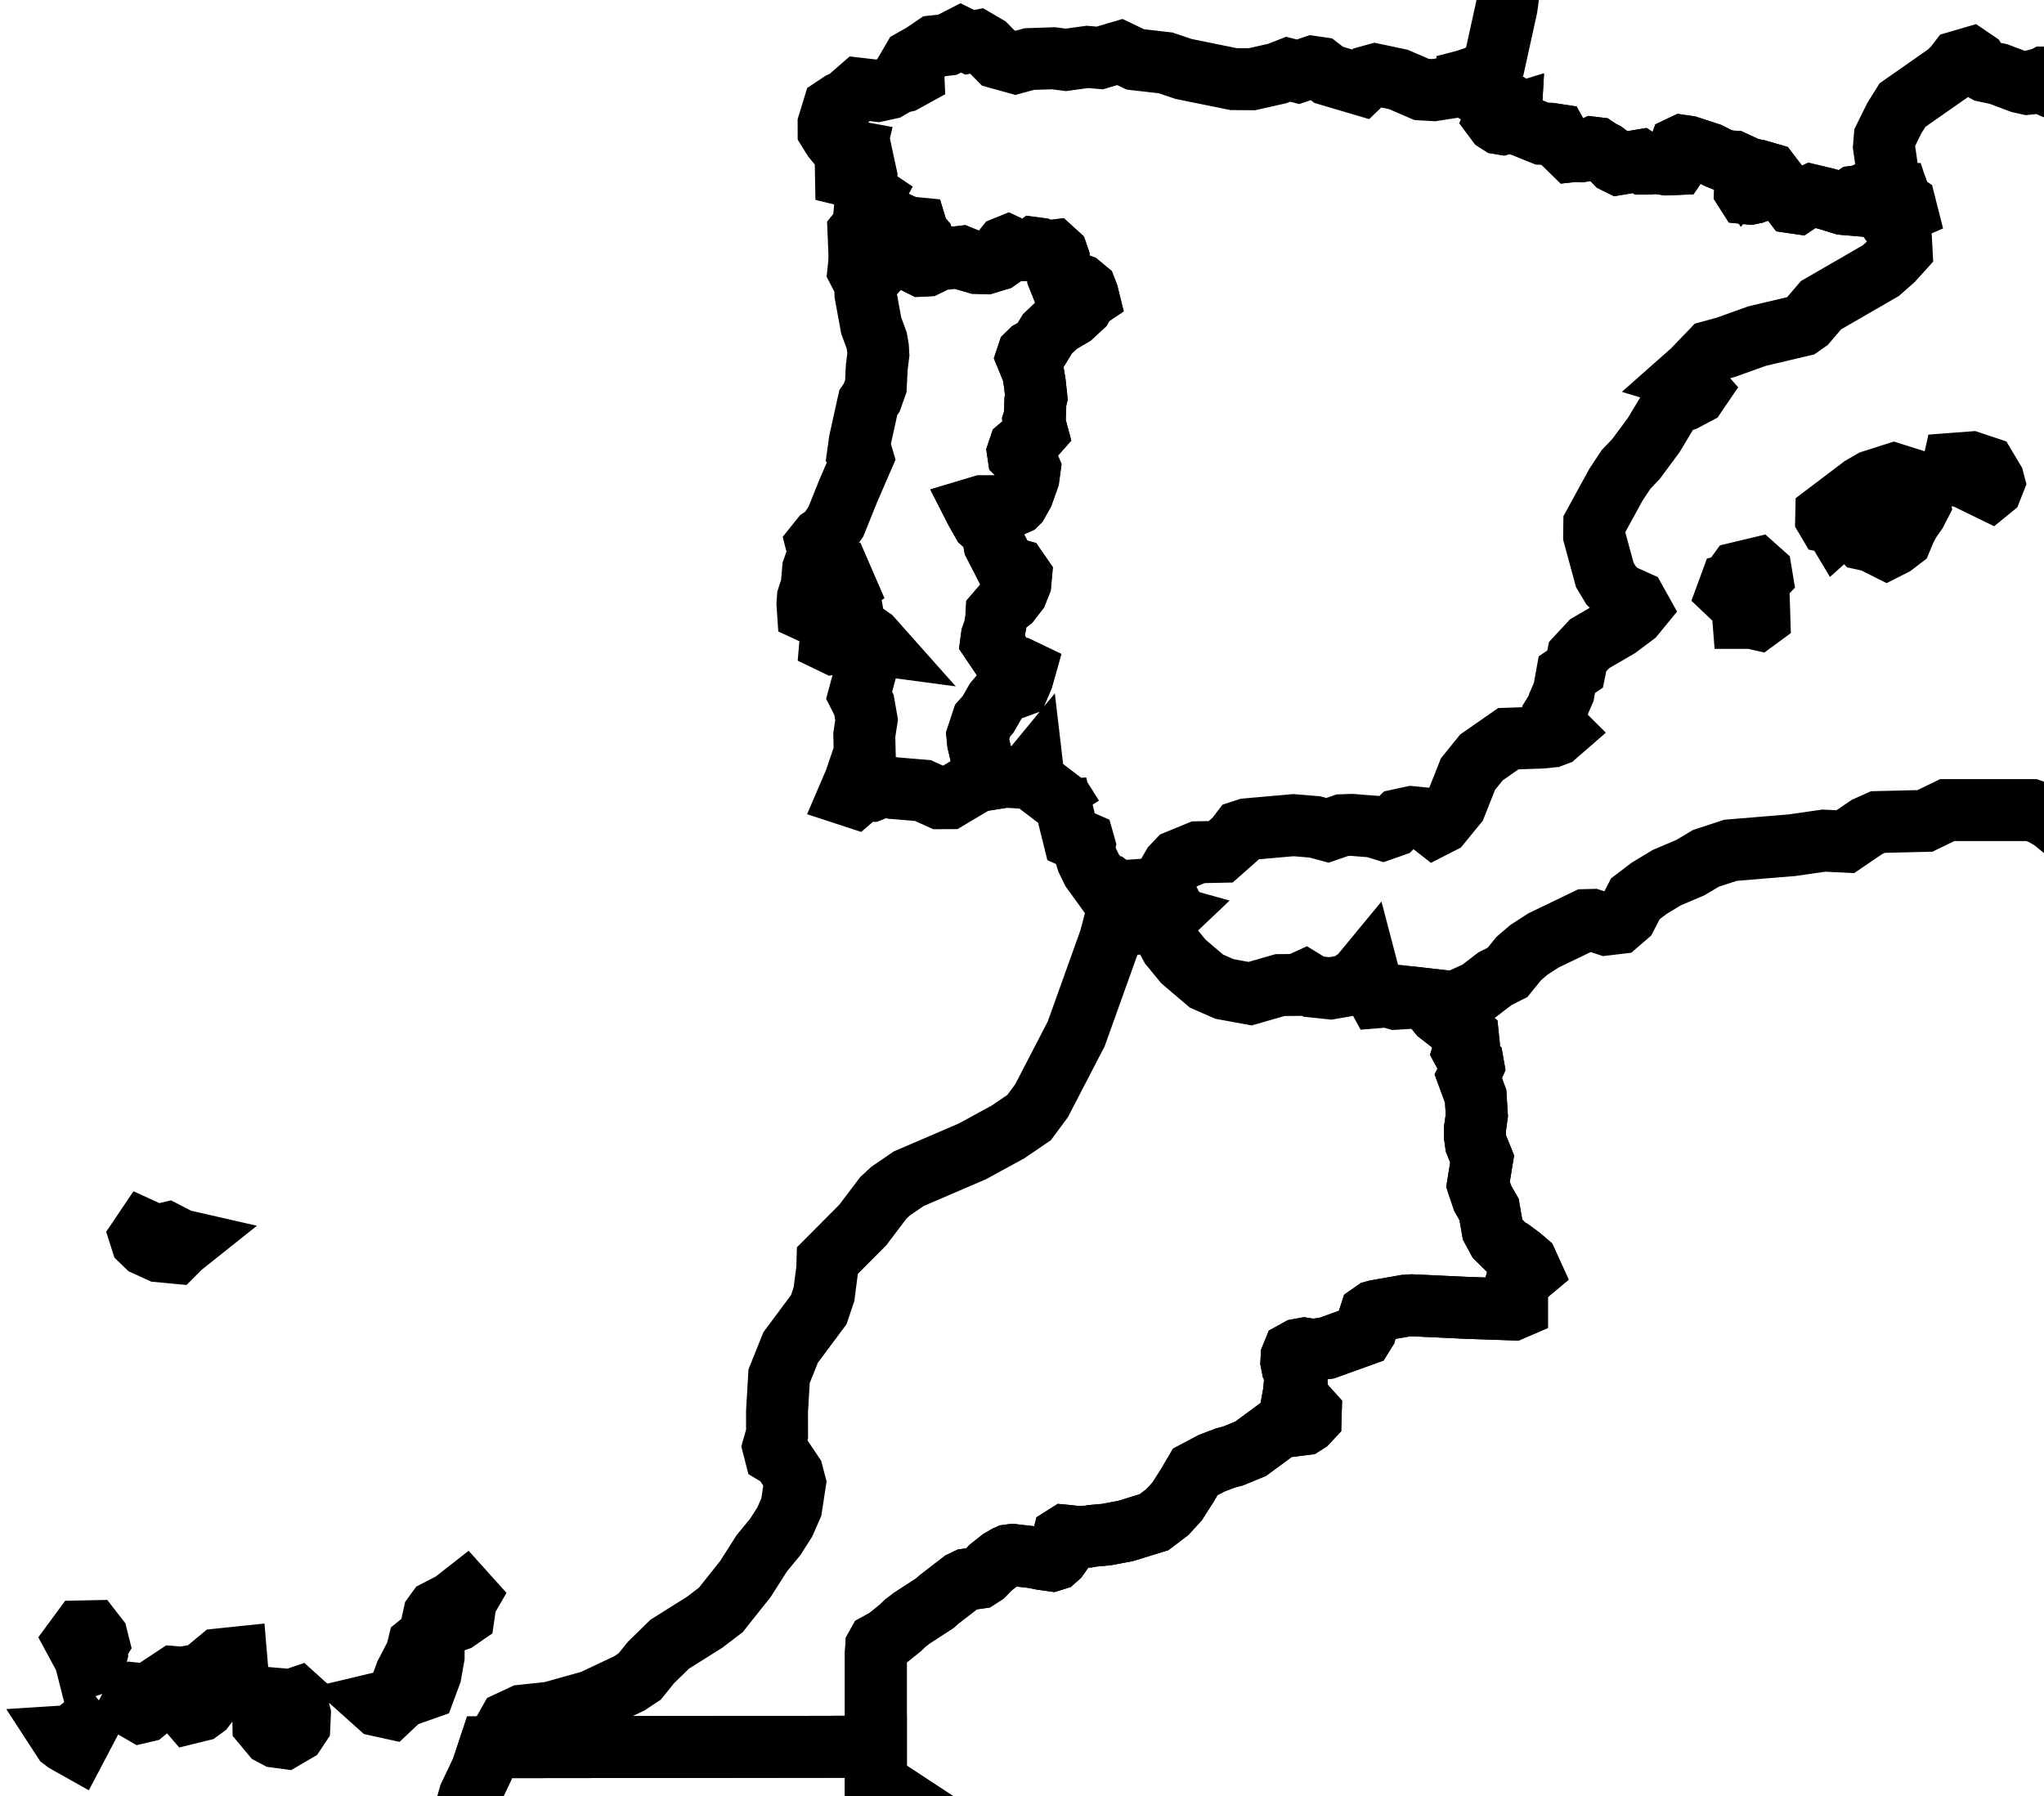 <svg width="99" height="87" viewBox="0 0 99 87" fill="none" xmlns="http://www.w3.org/2000/svg">
<path d="M85.681 8.991L85.567 9.028L85.184 9.258L84.966 9.338L84.767 9.378L84.611 9.362L84.525 9.227L84.534 9.021L84.498 8.837L84.469 8.737L84.525 8.469L84.653 8.325L84.829 8.206L85.108 8.249L85.699 8.421L85.822 8.583L85.823 8.69L85.715 8.866L85.681 8.991Z" stroke="black" stroke-width="3"/>
<path d="M114.29 39.03L114.378 39.306L114.392 39.564L113.998 39.805L113.738 39.944L113.427 40.607L112.849 41.057L112.753 41.193L112.757 41.316L113.149 41.52L113.28 41.713L113.341 41.971L113.165 42.894L113.056 43.6L112.912 44.524L112.918 44.876L113.066 45.297L113.213 45.625L113.259 45.996L113.207 46.908L113.387 47.435L113.53 47.92L113.188 48.524L113.041 49.056L112.949 49.817L112.912 50.297L112.691 50.739L112.403 51.153L112.078 51.411L111.677 51.633L111.216 51.925L110.842 52.707L110.033 53.357L109.864 53.58L109.789 54.099L109.808 54.818L109.95 55.39L110.338 56.232L110.677 57.158L110.769 57.622L110.9 57.799L111.378 58.102L112.204 58.511L112.357 58.679L112.766 59.314L113.155 60.45L113.277 61.201L114.033 61.797L114.732 62.346L115.403 62.828L116.131 63.35L116.237 63.511L116.478 64.616L116.72 65.711L116.984 66.914L117.251 68.119L117.566 69.532L117.744 70.332L117.959 71.301L118.213 72.434L117.805 72.675L117.345 72.982L117.68 73.563L118.327 74.508L118.717 75.269L118.854 75.6L119.158 76.542L119.406 77.453L119.469 77.748L119.56 78.449L119.449 80.371L119.627 82.803L119.867 84.01L119.489 85.098L119.165 86.135L119.186 86.656L119.364 87.467L119.539 88.067L119.777 88.381L119.731 89.388L119.631 89.753L118.904 90.28L118.099 90.762L117.876 91.17L117.812 91.624L117.919 91.994L118.472 92.81L119.305 94.031L120.22 95.372L120.296 95.709L120.333 96.658L120.714 97.849L121.127 98.368L121.281 98.756L121.573 99.033L121.864 99.236L122.045 99.26L123.073 98.937L124.831 99.471L126.495 100.014L126.616 100.121L126.98 100.807L127.575 101.928L128.015 102.822L128.41 103.622L126.254 104.999L124.097 106.372L121.941 107.743L119.785 109.11L117.63 110.474L115.473 111.836L113.317 113.195L111.161 114.55L109.731 115.447L108.821 116.24L107.68 117.229L106.603 118.211L105.756 118.984L104.658 119.981L104.105 120.484L102.881 121.595L102.513 121.793L100.891 122.12L99.403 122.42L98.029 122.697L97.09 122.887L96.181 123.07L94.859 123.328L93.915 123.513L92.897 123.712L92.739 123.746L92.555 123.754L92.417 123.746L92.135 123.637L91.795 123.377L91.568 123.243L91.512 123.039L91.644 122.766L91.808 122.521L91.871 122.328L91.983 122.181L92.129 122.063L92.135 121.895L92.015 121.619L91.909 121.238L91.914 120.545L91.917 120.313V120.23L91.612 119.965L91.038 119.671L90.51 119.499L90.27 119.44L89.687 119.336L88.881 119.15L88.598 119.023L88.076 118.377L87.819 118.213L86.61 118.103L86.208 117.996L85.878 117.843L85.596 117.636L85.438 117.281L85.39 116.992L85.285 116.854L83.951 116.154L83.611 115.916L83.432 115.695L83.426 115.367L83.461 114.965L83.405 114.608L83.349 114.433L82.739 114.008L81.375 113.056L80.012 112.103L78.648 111.149L77.285 110.194L75.921 109.237L74.558 108.279L73.195 107.319L71.831 106.357L70.468 105.393L69.103 104.43L67.741 103.463L66.377 102.496L65.014 101.527L63.649 100.555L62.285 99.582L60.922 98.607L59.769 97.784L58.497 96.912L57.552 96.272L56.615 95.634L55.606 94.95L54.95 94.526L54.168 94.019L53.385 93.51L52.601 93.001L51.818 92.492L51.035 91.983L50.251 91.473L49.469 90.963L48.686 90.451L47.903 89.939L47.121 89.427L46.337 88.915L45.554 88.402L44.771 87.889L43.987 87.374L43.204 86.859L42.422 86.344V85.392V84.616V83.474V82.48V81.486V80.8V80.085L42.443 79.762L42.52 79.624L42.943 79.391L43.605 78.86L43.849 78.624L44.162 78.385L45.271 77.665L45.501 77.464L46.578 76.634L46.83 76.513L47.409 76.431L47.651 76.275L47.975 75.943L48.453 75.563L48.763 75.382L48.837 75.35L49.036 75.323L50.032 75.436L50.45 75.52L50.95 75.591L51.106 75.542L51.239 75.424L51.428 75.158L51.468 74.842L51.48 74.566L51.51 74.446L51.597 74.391L51.815 74.412L52.106 74.449L52.701 74.437L52.903 74.398L53.578 74.339L54.532 74.16L55.288 73.925L55.891 73.74L56.536 73.252L57.009 72.737L57.5 71.968L57.891 71.301L58.681 70.884L59.342 70.63L59.72 70.531L60.578 70.178L61.303 69.644L61.984 69.142L62.505 69.076L63.163 68.992L63.31 68.899L63.477 68.721L63.486 68.406L63.287 68.185L63.046 68.07L62.876 67.942L62.707 67.918L62.616 67.767L62.666 67.488L62.692 67.23L62.8 66.972L62.77 66.607L62.601 66.242L62.549 65.979L62.561 65.718L62.644 65.515L62.888 65.38L63.171 65.328L63.569 65.393L64.255 65.306L66.014 64.674L66.135 64.479L66.248 64.042L66.374 63.657L66.557 63.528L66.656 63.5L67.242 63.396L68.071 63.251L68.383 63.23L69.288 63.272L69.947 63.303L71.012 63.353L71.769 63.379L72.427 63.401L73.267 63.431L73.473 63.342V63.061L73.322 62.539L73.414 62.212L73.737 61.91L74.141 61.572L73.953 61.159L73.631 60.883L73.181 60.551L72.948 60.416L72.54 60.014L72.291 59.555L72.122 58.588L71.812 58.045L71.586 57.375L71.787 56.142L71.487 55.395L71.441 55.072L71.438 54.691L71.53 54.031L71.471 53.1L71.117 52.139L71.284 51.811L71.361 51.641L71.335 51.494L71.013 51.188L70.877 50.934L70.948 50.697L71.116 50.351L71.101 50.206L70.58 49.785L69.702 49.101L69.456 48.801L69.335 48.426L70.177 48.522L70.612 48.476L71.609 48.025L72.401 47.415L73.016 47.105L73.558 46.436L74.049 46.014L74.758 45.556L76.804 44.57L77.117 44.562L77.791 44.786L78.377 44.717L78.778 44.371L79.209 43.537L79.878 43.029L80.722 42.518L81.871 42.03L82.623 41.581L83.813 41.19L86.799 40.943L88.334 40.722L89.377 40.772L90.43 40.057L90.957 39.821L93.237 39.766L94.313 39.242H98.39L98.888 39.417L99.378 39.699L100.212 40.377L100.627 40.526L101.166 40.385L102.418 39.742L103.83 39.407L104.599 39.024L104.925 38.465L105.587 38.259L105.959 38.689L107.424 39.122L108.323 38.998L108.717 38.867L108.575 38.225L109.526 38.395L110.256 38.705L111.02 39.325L111.516 39.449L112.418 39.17L114.29 39.03Z" stroke="black" stroke-width="3"/>
<path d="M42.422 86.344L42.424 87.12V88.041L42.425 88.96L42.427 90.004V91.043V91.798V92.323H41.579H40.803H40.028H39.253H38.477H37.701H36.925H36.149H35.373H34.597H33.821H33.045H32.27H31.494H30.718H29.943H29.167H28.544V92.873V93.498V94.124V94.749V95.373V95.996V96.619V97.241V97.863V98.483V99.103V99.723V100.34V100.959V101.576V102.193V102.809V103.358L28.514 103.849L28.265 103.994L27.67 104.255L27.059 104.524L26.283 104.647L26.028 104.734L25.532 105.088L24.881 105.552L24.317 105.954L23.945 106.476L23.81 106.763L23.755 107.064L23.798 107.352L24.001 107.927L24.056 108.218L24.087 108.724L24.121 109.273L24.158 109.865L24.195 110.457L24.234 111.084L24.274 111.713L24.314 112.344L24.344 112.813L24.381 113.403L23.75 113.404H22.796L21.841 113.406L20.885 113.407L19.931 113.409L18.977 113.41L18.022 113.412H17.067L16.113 113.413L15.157 113.415L14.203 113.416L13.249 113.418L12.294 113.419L11.338 113.421H10.384L9.429 113.422L8.475 113.424L7.941 113.425L7.769 114.255L7.616 114.849L7.527 115.335L7.592 115.744L7.381 115.52L7.752 113.212L7.779 113.017L8.082 110.882L8.653 109.722L9.108 109.21L9.814 108.945L10.463 107.776L10.69 106.697L11.116 106.2L11.249 105.812L11.082 105.515L11.484 104.932L11.97 104.039L12.196 103.465L12.764 102.576L12.834 102.379L12.783 102.156L12.559 102.344L12.32 102.674L12.037 102.933L12.153 102.614L12.375 102.146L12.881 101.653L13.679 101.112L15.335 99.268L15.958 98.949L16.519 98.17L16.719 97.477L16.774 95.883L16.975 95.041L17.34 94.384L17.776 93.183L18.108 92.648L18.325 91.55L18.561 91.133L18.983 90.933L19.583 90.385L20.483 90.046L21.55 89.332L22.05 88.905L22.384 88.267L22.741 86.994L23.381 85.651L23.709 84.637L41.86 84.616L41.863 84.617V84.616H42.422V85.392V86.344Z" stroke="black" stroke-width="3"/>
<path d="M71.109 3.867L71.114 4.066L71.278 4.339L71.447 4.439L71.803 4.579L72.077 4.598L72.451 4.664L72.705 4.821L72.72 5.066L72.656 5.339L72.502 5.589L72.414 5.781L72.496 5.89L72.629 5.976L72.773 6L72.871 5.972L72.945 5.821L73.086 5.635L73.165 5.612L73.159 5.717L73.226 5.847L73.684 6.066L74.69 6.472L75.085 6.479L75.404 6.527L75.497 6.697L76.138 7.324L76.291 7.307L76.576 7.322L76.92 7.272L77.169 7.154L77.332 7.174L77.513 7.295L77.724 7.401L77.997 7.607L78.24 7.861L78.408 7.944L79.418 7.773L79.644 7.923L79.883 7.921L80.151 7.883L80.736 7.962L81.211 7.942L81.254 7.88L81.294 7.316L81.369 7.116L81.482 7.062L81.763 7.103L82.785 7.436L83.206 7.646L83.611 7.809L83.964 7.827L84.199 7.936L84.527 8.47L84.47 8.739L84.5 8.838L84.534 9.024L84.525 9.23L84.611 9.365L84.767 9.381L84.966 9.341L85.184 9.261L85.567 9.033L85.681 8.996L86.322 9.255L86.605 9.429L86.703 9.617L86.85 9.81L87.041 9.838L87.314 9.656L87.74 9.46L88.464 9.632L89.27 9.881L89.618 9.911L89.63 9.789L89.694 9.616L89.826 9.528L90.025 9.503L90.301 9.411L90.615 9.26L90.943 9.197L91.286 9.31L91.7 9.402L91.948 9.401L92.067 9.757L92.267 9.892L92.345 10.2L91.978 10.36L91.761 10.383L91.694 10.909L91.798 11.058L92.004 11.197L92.061 11.359L92.102 12.13L91.681 12.595L91.09 13.115L88.2 14.784L87.512 15.59L87.249 15.775L85.101 16.281L83.599 16.821L82.88 17.017L81.981 17.953L81.555 18.33L81.895 18.434L82.291 18.881L82.157 19.078L81.58 19.384L81.328 19.477L81.191 19.428L81.062 19.47L80.095 21.079L79.24 22.233L78.76 22.735L78.267 23.481L77.218 25.399L77.211 25.951L77.727 27.849L78.024 28.346L78.439 28.763L79.225 29.117L79.42 29.466L79.148 29.798L78.362 30.387L76.994 31.182L76.412 31.808L76.289 32.411L75.889 32.682L75.737 33.523L75.494 34.08L75.448 34.268L75.19 34.689L75.156 34.996L75.579 35.418L75.37 35.6L75.16 35.68L74.678 35.729L73.056 35.783L71.752 36.692L71.101 37.496L70.511 38.987L69.794 39.864L69.478 40.026L68.987 39.642L68.373 39.582L67.778 39.71L67.466 40.015L66.98 40.186L66.503 40.039L65.474 39.959L65.015 39.974L64.299 40.222L63.684 40.057L62.647 39.972L60.402 40.17L60.119 40.262L59.839 40.63L59.123 41.263L58.036 41.285L57.052 41.689L56.806 41.947L56.394 42.658L56.264 43.175L56.178 43.18L56.072 43.052L55.92 43.094L55.842 43.489L55.472 43.668L55.164 43.733L54.403 43.414L53.768 42.935L53.435 42.901L52.895 42.153L52.662 41.677L52.498 41.161L52.532 40.963L52.486 40.799L52.007 40.59L51.889 40.115L52.239 39.496L52.526 39.234L52.704 39.158L52.271 39.185L51.958 39.582L51.557 38.944L49.923 37.7L50.029 37.413L50.011 37.259L49.736 37.593L49.55 37.679L48.714 37.625L47.753 37.778L47.499 36.482L47.379 35.983L47.348 35.66L47.596 34.912L47.867 34.606L48.228 33.976L48.673 33.451L49.143 33.326L49.351 33.249L49.524 32.842L49.622 32.495L49.551 32.461L49.002 32.532L48.017 31.071L48.048 30.838L48.171 30.492L48.253 30.055L48.274 29.709L48.53 29.411L48.923 29.111L49.254 28.684L49.42 28.267L49.455 27.887L49.268 27.616L48.729 27.466L48.173 26.38L48.05 25.699L47.935 25.628L47.593 25.318L47.263 24.733L47.216 24.641L47.556 24.539L48.956 24.534L49.248 24.405L49.293 24.361L49.548 23.905L49.815 23.156L49.877 22.698L49.793 22.508L49.328 22.044L49.308 21.907L49.382 21.687L49.658 21.453L50.03 21.186L50.233 20.956L50.185 20.775L50.076 20.587L50.059 20.41L50.127 20.194L50.152 19.452L50.199 19.262L50.127 18.585L50.036 18.032L49.741 17.314L49.794 17.155L49.931 17.022L50.377 16.772L50.733 16.185L51.251 15.692L51.929 15.296L52.404 14.856L52.591 14.517L52.723 14.428L52.684 14.271L52.596 14.043L52.325 13.819L51.977 13.691L51.59 13.697L51.349 13.651L51.279 13.476L51.306 13.001L51.285 12.531L51.211 12.314L51.032 12.151L50.677 12.194L50.37 12.061L50.137 12.03L50.002 12.135L49.315 12.104L49.029 12.028L48.828 11.934L48.701 11.986L48.628 12.078L48.616 12.222L48.569 12.412L48.323 12.584L47.76 12.755L47.306 12.742L46.889 12.62L46.756 12.529L46.556 12.449L45.708 12.549L45.606 12.476L45.314 12.652L44.883 12.863L44.642 12.875L44.554 12.831L44.523 12.737L44.342 12.409L44.389 12.236L44.737 11.727L44.698 11.605L44.556 11.441L44.428 11.203L44.391 11.08L44.17 11.059L43.934 11.184L43.036 11.441L42.821 11.534L42.432 11.78L42.039 12.157L41.726 12.236L41.618 12.124L41.581 11.24L42.059 10.651L42.398 10.295L42.24 10.223L41.879 10.233L41.904 9.957L42.073 9.823L42.237 9.522L42.045 9.393L41.895 9.194L41.904 8.675L41.946 8.464L41.897 8.236L41.163 8.545L40.974 8.499L40.967 8.113L41.373 7.524L41.415 7.343L40.938 7.255L40.582 6.966L40.366 6.706L40.134 6.334L40.133 5.999L40.373 5.214L40.716 4.985L41.013 4.845L41.64 4.3L42.505 4.401L43.041 4.284L43.522 4.005L43.797 3.943L44.241 3.699L44.226 3.37L44.073 3.125L44.207 2.895L44.704 2.613L45.256 2.239L45.889 2.167L46.533 1.836L46.965 2.049L47.343 1.977L47.778 2.23L48.349 2.811L49.186 3.043L49.854 2.861L51.033 2.822L51.622 2.9L52.67 2.756L53.269 2.808L54.241 2.52L54.993 2.879L56.452 3.046L57.327 3.34L59.751 3.833L60.627 3.839L61.865 3.561L62.391 3.354L62.871 3.477L63.576 3.238L63.914 3.287L64.355 3.627L65.905 4.085L66.312 3.696L66.615 3.612L67.73 3.849L68.855 4.333L69.439 4.367L70.294 4.235L70.972 3.917L71.109 3.867ZM96.457 23.661L96.381 23.723L95.1 23.098L94.682 23.029L94.58 22.934L94.592 22.609L94.624 22.465L95.482 22.4L96.175 22.631L96.547 23.254L96.575 23.361L96.457 23.661ZM91.675 23.939L92.074 24.119L92.495 23.957L92.719 24.008L92.94 24.095L92.994 24.436L92.798 24.816L92.523 25.202L92.292 25.625L92.09 26.11L91.715 26.396L91.375 26.568L90.657 26.208L90.239 26.117L90.114 25.982L90.015 25.445L89.826 25.275L89.549 25.199L89.305 25.337L88.988 25.62L88.819 25.337L88.55 25.284L88.449 25.113L88.454 24.893L90.176 23.589L90.675 23.3L91.733 22.963L91.894 23.014L91.756 23.213L91.767 23.303L91.899 23.399L91.868 23.554L91.734 23.687L91.675 23.939ZM84.595 28.613L84.444 28.941L83.81 28.825L83.671 28.693L83.807 28.322L83.99 28.277L84.001 28.013L84.193 27.748L85.092 27.533L85.295 27.714L85.338 27.973L84.801 28.54L84.595 28.613ZM85.215 29.926L85.121 29.995L84.846 29.932H84.432L84.415 29.716L84.479 29.567L84.559 29.414L84.811 29.713L85.21 29.77L85.215 29.926ZM21.467 78.713L21.184 79.024L20.868 78.912L21.019 78.229L21.166 78.026L21.741 77.728L22.221 77.608L22.362 77.29L22.519 77.167L22.688 77.355L22.561 77.575L22.46 78.26L22.141 78.48L21.467 78.713ZM4.319 80.687L4.215 80.723L4.12 80.351L3.626 79.437L3.926 79.029L4.472 79.018L4.693 79.303L4.767 79.597L4.663 79.766L4.694 80.109L4.637 80.33L4.319 80.687ZM19.464 82.211L18.899 82.744L18.334 82.62L18.237 82.533L18.804 82.398L19.319 81.993L19.65 81.095L20.167 80.101L20.271 79.68L20.476 79.515L20.758 79.501L20.88 79.532L21.004 79.753L21.003 80.253L20.856 81.082L20.584 81.815L19.464 82.211ZM10.564 81.222L10.215 82.296L9.89 82.715L9.697 82.856L9.218 82.974L8.648 82.307L8.352 81.629L8.188 81.411L8.448 81.239L8.826 81.269L9.639 81.125L9.804 81.067L10.63 80.382L11.444 80.297L11.463 80.523L10.564 81.222ZM7.024 82.902L6.853 82.942L6.651 82.825L6.438 82.453L6.582 82.177L6.714 82.051L6.898 82.07L7.251 82.273L7.359 82.484L7.369 82.615L7.024 82.902ZM14.452 82.313L14.427 82.675L14.525 83.04L14.5 83.594L14.301 83.893L13.791 84.192L13.389 84.138L13.162 84.018L12.758 83.533L12.749 83.031L13.118 82.705L13.277 82.282L14.236 82.362L14.319 82.281L14.39 82.257L14.452 82.313ZM4.095 83.898L3.693 84.662L3.186 84.377L3.062 84.282L2.96 84.125L3.448 84.094L3.942 83.709L4.095 83.898Z" stroke="black" stroke-width="3"/>
<path d="M90.497 -40.766L90.745 -40.839L91.165 -41.1L91.515 -41.183L91.715 -40.983L91.828 -40.869L92.047 -40.418L92.109 -39.949L92.207 -39.559L92.385 -39.401L93.055 -39.349L93.549 -39.206L93.679 -39.075L93.848 -38.212L93.94 -38.09L94.064 -38.191L94.185 -38.333L94.354 -38.355L94.644 -38.3L95.025 -38.283L95.418 -38.188L95.961 -37.701L95.94 -37.541L95.835 -37.261L95.798 -37.037L95.891 -36.946L96.035 -36.715L96.001 -36.448L95.862 -36.261L95.805 -36.106V-36.007L95.857 -35.924L95.969 -35.851L96.771 -35.753L97.506 -35.851L97.969 -36.124L98.047 -36.412L98.178 -36.735L98.454 -37.008L98.644 -37.1L98.819 -36.989L98.525 -35.848L98.74 -35.557L98.771 -35.124L98.848 -34.744L99.111 -34.752L99.428 -34.682L99.654 -34.543L99.916 -34.317L100.295 -34.109L100.56 -34.037L100.657 -33.865L100.872 -33.664L101.21 -33.246L101.513 -32.967H101.66L101.942 -33.077L102.36 -33.147L102.689 -33.141L102.83 -32.928L103.155 -32.831L103.27 -32.752L103.397 -32.605L103.614 -32.546L103.875 -32.605L104.065 -32.8L104.318 -32.889L104.574 -32.859L104.721 -32.752L104.999 -32.593L105.157 -32.627L105.473 -32.529L105.79 -32.221L105.924 -31.912L105.958 -31.743L106.094 -31.559L106.627 -30.731L106.796 -30.691L106.982 -30.816L107.102 -30.994L107.275 -31.03L107.554 -30.947L107.734 -30.853L107.82 -30.495L107.881 -30.427L108.001 -30.504L108.216 -30.521L108.56 -30.433L109.032 -30.534L109.41 -30.684L109.603 -30.678L109.915 -30.261L110.271 -30.105L111.054 -29.979L111.895 -29.783L112.226 -29.625L112.452 -29.546L112.476 -28.996L112.407 -28.913L111.569 -27.812L111.216 -27.419L111.036 -26.859L110.913 -26.002L110.666 -25.19L110.295 -24.422L110.16 -23.846L110.261 -23.463L110.197 -22.863L109.97 -22.045L109.931 -21.429L110.082 -21.014L110.292 -20.929L109.789 -20.651L109.674 -20.406L109.477 -20.084L109.157 -19.949L108.835 -19.904L108.574 -19.946L108.425 -20.075L108.433 -20.195L108.295 -20.297L107.952 -20.294L107.597 -20.073L107.314 -19.712L107.402 -19.51L107.663 -19.456L107.731 -19.376V-19.272L107.639 -19.148L107.529 -18.934L106.982 -18.299L106.43 -17.66L106.341 -17.467L106.166 -17.332L105.464 -16.991L105.391 -16.854L105.351 -16.286L105.272 -15.82L104.752 -15.382L104.234 -14.948L104.105 -14.682L104.011 -14.375L103.85 -14.028L103.817 -13.844L104.08 -13.546L104.048 -13.3L103.965 -12.949L103.718 -12.702L103.442 -12.561L103.448 -12.181L103.594 -12.127L103.927 -12.156L104.397 -12.432L104.704 -12.788L104.523 -13.124L104.501 -13.19L104.545 -13.27L104.909 -13.638L105.354 -13.859L105.976 -13.9L106.725 -13.77L106.799 -13.715L106.764 -13.489L106.833 -13.157L106.968 -12.924L106.783 -12.264L106.924 -12.058L107.142 -11.81L107.305 -11.585L107.539 -11.378L107.749 -11.03L107.82 -10.832L107.485 -10.491L106.918 -10.171L106.854 -9.964L106.861 -9.732L106.925 -9.548L107.238 -9.312L107.575 -8.779L107.789 -8.304L108.256 -7.85L108.37 -7.715L108.341 -7.603L108.218 -7.41L108.057 -6.766L107.866 -6.665L107.652 -6.623L107.074 -6.153L106.815 -6.211L106.449 -6.205L106.18 -6.051L106.21 -5.759L106.446 -5.491L106.584 -5.201L106.64 -4.898L106.902 -4.674L107.269 -4.54L107.48 -4.532L107.617 -4.451L107.7 -4.348L107.858 -3.701L107.764 -3.539L107.565 -3.471L107.446 -3.205L107.21 -2.815L107.077 -2.502L107.225 -2.226L107.287 -2.021L107.209 -1.811L107.314 -1.484L107.593 -1.161L108.351 -0.707L109.056 -0.338L109.274 -0.277L110.226 -0.514L110.384 -0.493L110.499 -0.211L110.55 -0.022L110.443 0.263L110.18 0.665L109.901 0.978L109.732 1.244L109.768 1.486L109.778 1.806L109.551 1.901L109.544 1.839L109.45 1.784L109.37 1.815L109.308 1.885L109.299 2.008L108.815 2.213L108.482 2.425L107.163 3.689L106.545 4.058L106.424 4.281L106.298 4.696L105.936 5.052L105.618 5.221L104.833 5.395L104.044 5.772L103.688 5.609L102.768 5.626L102.194 5.172L101.09 4.885L100.731 4.221L100.228 4.178L99.899 4.199L99.701 4.098L99.651 3.871L99.647 3.653L99.298 3.754H99.031L98.872 3.842L98.747 3.943L98.599 3.879L98.513 3.901L98.52 4.029L98.2 4.061L97.851 3.983L96.939 3.64L96.799 3.586L96.166 3.454L95.911 3.316L95.703 2.977L95.546 2.87L95.452 2.806L94.862 2.978L94.657 3.245L94.338 3.558L92.148 5.089L91.748 5.729L91.285 6.668L91.249 7.106L91.448 8.5L91.893 9.23L91.949 9.399L91.701 9.401L91.288 9.309L90.945 9.196L90.617 9.258L90.302 9.409L90.026 9.501L89.828 9.527L89.696 9.614L89.632 9.788L89.62 9.909L89.271 9.88L88.466 9.631L87.742 9.458L87.316 9.654L87.043 9.837L86.852 9.809L86.705 9.616L86.607 9.427L86.323 9.254L85.682 8.994L85.715 8.869L85.825 8.694L85.822 8.586L85.699 8.426L85.108 8.254L84.829 8.211L84.653 8.329L84.525 8.475L84.197 7.941L83.963 7.831L83.61 7.813L83.205 7.65L82.783 7.441L81.761 7.107L81.481 7.067L81.368 7.12L81.292 7.321L81.252 7.884L81.209 7.947L80.734 7.966L80.15 7.887L79.881 7.926L79.642 7.927L79.417 7.778L78.407 7.948L78.239 7.865L77.996 7.611L77.723 7.405L77.512 7.3L77.331 7.178L77.168 7.159L76.918 7.276L76.574 7.327L76.289 7.312L76.137 7.328L75.496 6.702L75.402 6.531L75.083 6.484L74.689 6.476L73.683 6.07L73.224 5.852L73.157 5.721L73.163 5.616L73.085 5.64L72.944 5.825L72.87 5.976L72.772 6.005L72.628 5.981L72.494 5.895L72.413 5.785L72.5 5.594L72.654 5.343L72.718 5.07L72.703 4.825L72.45 4.668L72.076 4.603L71.801 4.583L71.445 4.444L71.276 4.343L71.113 4.07L71.107 3.871L71.785 3.696L72.395 2.977L72.973 0.354L73.392 -2.775L73.702 -3.369L74.094 -3.532L73.778 -3.965L73.58 -3.745L73.497 -3.512L73.393 -3.395L73.626 -6.296L73.792 -7.364L74.076 -8.485L74.656 -8.04L75.137 -7.588L75.384 -7.196L75.699 -5.896L75.938 -5.624L76.294 -5.351L76.153 -5.649L75.908 -5.877L75.525 -7.611L75.285 -8.106L74.911 -8.521L73.706 -9.398L73.598 -9.568L73.539 -9.904L73.938 -9.889L74.282 -9.726L74.242 -9.912L74.14 -10.108L73.979 -10.822L73.846 -12.494L73.864 -12.78L73.804 -13.133L73.418 -13.212L73.11 -13.225L72.778 -13.365L71.137 -14.356L70.576 -15.382L70.002 -16.142L69.864 -16.474L69.873 -16.811L70.171 -17.523L69.908 -17.974L69.651 -18.063L69.429 -18.287L69.631 -18.66L69.798 -18.898L70.135 -18.962L70.576 -18.884L70.994 -18.667L71.322 -18.609L70.353 -19.189L68.781 -18.993L68.441 -19.068L68.156 -19.197L68.043 -19.624L68.267 -19.815L68.469 -20.171L68.241 -20.421L67.944 -20.515L67.478 -20.511L67.043 -20.435L66.933 -20.579L67.199 -20.977L66.974 -21.122L66.672 -21.054L66.236 -20.973L65.819 -21.097L65.425 -21.55L65.163 -21.547L64.984 -21.49L64.718 -21.665L64.438 -21.708L64.238 -21.651L63.972 -21.91L62.334 -22.432L61.628 -22.496L60.98 -22.26L60.622 -22.342L60.359 -22.68L60.14 -23.247L59.095 -23.684L59.302 -23.972L59.788 -24.041L60.348 -24.239L60.549 -24.496L60.112 -24.794L59.788 -24.868L59.655 -24.975L59.518 -25.244L59.711 -25.367L59.848 -25.302L60.242 -25.263L60.916 -25.328L60.665 -25.6L60.404 -25.661L60.284 -25.729L59.735 -25.759L59.486 -25.665L58.925 -25.701L58.803 -25.993L58.744 -26.245L58.917 -26.806L59.707 -27.309L61.674 -27.859L62.52 -27.779L63.106 -27.878L63.809 -28.226L64.119 -28.524L65.119 -28.699L66.069 -28.383L66.944 -27.19L67.362 -26.787L68.388 -27.487L69.914 -27.466L70.229 -27.071L70.356 -27.404L70.637 -27.794L70.861 -27.616L70.975 -27.374L72.586 -27.442L72.84 -27.512L72.407 -27.795L72.054 -28.475L71.979 -30.987L71.533 -31.691L71.021 -32.82L70.785 -33.492L70.763 -33.725L70.841 -34.062L71.471 -34.044L71.957 -33.958L72.884 -34.212L73.329 -34.038L73.303 -33.513L73.439 -32.851L73.594 -32.531L73.829 -32.167L74.576 -32.2L75.381 -31.986L76.401 -31.954L77.889 -31.586L78.522 -31.8L79.136 -32.255L80.306 -32.555L80.399 -32.712L79.725 -32.65L79.108 -32.939L79.025 -33.252L79.097 -33.534L79.347 -34.184L81.136 -35.212L82.418 -35.516L83.757 -36.084L84.43 -36.667L84.875 -37.422L85.019 -37.588L85.205 -37.728L85.032 -37.999L85.148 -40.907L85.273 -41.434L85.534 -41.865L85.932 -42.199L86.534 -42.561L88.755 -43.061L89.084 -43.265L89.13 -42.95L89.292 -42.548L89.403 -42.328L89.31 -42.042L89.383 -41.806L89.684 -41.382L90.059 -40.983L90.394 -40.728L90.497 -40.766ZM73.672 -10.7L73.525 -10.178L73.246 -10.659L72.879 -11.08L72.794 -11.47V-11.574L73.226 -11.289L73.672 -10.7ZM118.053 7.288L117.944 8.117L118.023 8.359L118.174 8.528L118.244 8.714L118.37 10.912L118.346 11.087L117.837 11.967L117.723 12.224L117.698 13.31L117.612 13.601L117.431 13.887L117.109 14.813L116.83 15.228L116.068 14.721L115.618 14.501L115.398 14.265L115.254 14.102L115.348 13.884L115.553 13.657L115.585 13.477L115.103 13.276L114.882 13.141L114.885 12.903L115.051 12.534L114.976 12.228L114.697 12.243L114.48 12.197L114.452 12.038L114.611 11.835L114.815 11.569L114.809 11.276L114.562 11.15L114.338 10.911L114.247 10.586L114.421 10.363L114.703 10.221L114.495 9.887L114.355 9.88L114.244 9.807L114.336 9.653L114.554 9.421L114.858 8.729L115.281 8.401L116.032 8.19L116.235 8.097L116.421 7.852L116.627 7.694L116.878 7.715L117.109 7.809L117.251 7.91L117.358 7.804L117.462 7.5L117.398 7.233L117.431 6.499L117.565 6.082L117.781 6.058L117.98 6.288L117.971 6.491L118.045 6.972L118.053 7.288Z" stroke="black" stroke-width="3"/>
<path d="M56.367 43.027L56.354 43.097L56.361 43.147L56.351 43.287L56.322 43.284L56.275 43.212L56.279 43.116L56.325 43.091L56.294 43.032L56.367 43.027Z" stroke="black" stroke-width="3"/>
<path d="M69.335 48.426L69.456 48.801L69.702 49.101L70.58 49.785L71.101 50.206L71.116 50.351L70.948 50.697L70.877 50.934L71.013 51.188L71.335 51.494L71.361 51.641L71.284 51.811L71.117 52.139L71.471 53.1L71.53 54.031L71.438 54.691L71.441 55.072L71.487 55.395L71.787 56.142L71.586 57.375L71.812 58.045L72.122 58.588L72.291 59.555L72.54 60.014L72.948 60.416L73.181 60.551L73.631 60.883L73.953 61.159L74.141 61.572L73.737 61.91L73.414 62.212L73.322 62.539L73.473 63.061V63.342L73.267 63.431L72.427 63.401L71.769 63.379L71.012 63.353L69.947 63.303L69.288 63.272L68.383 63.23L68.072 63.251L67.242 63.396L66.656 63.5L66.557 63.528L66.374 63.657L66.248 64.042L66.135 64.479L66.014 64.674L64.255 65.306L63.569 65.393L63.171 65.328L62.888 65.38L62.644 65.515L62.561 65.718L62.549 65.979L62.601 66.242L62.77 66.607L62.8 66.972L62.692 67.23L62.666 67.488L62.616 67.767L62.707 67.918L62.876 67.942L63.046 68.07L63.287 68.185L63.486 68.406L63.477 68.721L63.31 68.899L63.163 68.992L62.505 69.076L61.984 69.142L61.303 69.644L60.578 70.178L59.72 70.531L59.342 70.63L58.681 70.884L57.891 71.301L57.501 71.968L57.009 72.737L56.536 73.252L55.891 73.74L55.288 73.925L54.532 74.16L53.578 74.339L52.903 74.398L52.701 74.437L52.106 74.449L51.815 74.412L51.597 74.391L51.51 74.446L51.48 74.566L51.468 74.842L51.428 75.158L51.239 75.424L51.106 75.542L50.95 75.591L50.45 75.52L50.032 75.436L49.036 75.323L48.837 75.35L48.763 75.382L48.453 75.563L47.975 75.943L47.651 76.275L47.409 76.431L46.83 76.513L46.578 76.634L45.501 77.464L45.271 77.665L44.163 78.385L43.849 78.624L43.605 78.86L42.943 79.391L42.52 79.624L42.443 79.762L42.422 80.085V80.8V81.486V82.48V83.474V84.616H41.863V84.617L41.86 84.616L23.709 84.637L23.715 84.619L24.279 84.085L24.66 83.408L25.307 83.107L26.66 82.962L28.67 82.399L30.474 81.549L30.985 81.211L31.531 80.532L32.439 79.646L34.135 78.581L34.915 77.984L36.105 76.487L36.895 75.246L37.553 74.445L38.007 73.732L38.326 73.01L38.505 71.844L38.385 71.387L37.884 70.639L37.548 70.439L37.458 70.086L37.637 69.463L37.634 68.389L37.735 66.668L38.293 65.275L39.657 63.442L39.91 62.687L40.066 61.486L40.079 61.06L41.786 59.345L42.784 58.026L43.131 57.703L44.013 57.099L47.09 55.777L48.828 54.829L49.843 54.138L50.449 53.317L52.125 50.084L53.77 45.491L53.909 44.957L54.644 44.803L55.165 44.736L55.585 44.567L56.104 44.22L56.603 44.359L56.354 44.595V45.165L56.707 45.831L57.321 46.579L58.437 47.527L59.306 47.907L60.548 48.135L61.996 47.719L62.806 47.712L63.199 47.533L63.628 47.795L64.442 47.88L65.229 47.742L65.824 47.344L66.202 46.886L66.261 47.111L66.279 47.355L66.395 47.497L66.629 48.079L66.752 48.306L67.205 48.269L67.598 48.383L68.485 48.328L69.335 48.426Z" stroke="black" stroke-width="3"/>
<path d="M58.497 96.912H57.039L55.091 96.913H53.763H52.4H51.122L51.233 97.953L51.352 99.087L51.471 100.217L51.59 101.346L51.708 102.472L51.827 103.597L51.946 104.718L52.064 105.837L52.183 106.954L52.302 108.068L52.42 109.181L52.539 110.293L52.658 111.403L52.776 112.511L52.895 113.618L53.014 114.722L53.133 115.824L53.251 116.925L53.37 118.023L53.489 119.119L53.607 120.214L53.726 121.307L53.845 122.398L53.963 123.487L54.082 124.574L54.201 125.66L54.319 126.745L54.438 127.828L54.557 128.909L54.676 129.989L54.794 131.068L54.913 132.145L55.032 133.22L55.147 134.262L55.643 134.808L56.266 135.493L56.084 136.464L55.867 137.619L55.63 138.879H54.75H53.9H53.051H52.202H51.354H50.504H49.655H48.806H47.958H47.109H46.259H45.41H44.562H43.713H42.863H42.014H41.165H40.375L39.888 138.849L39.714 138.751L39.652 138.1L39.507 138.141L39.335 138.333L39.246 138.541L39.277 138.812L39.249 139.042L38.703 139.132L37.965 139.287L37.189 139.405L36.406 139.362L36.139 139.309L35.855 139.223L35.232 139.129L34.893 139.122L34.504 139.143L34.045 139.195L33.899 139.315L33.553 139.8L33.218 140.362L32.999 140.359L32.753 140.051L32.078 139.469L31.261 138.704L30.888 138.324L30.691 138.275L30.299 138.548L29.97 138.81L29.62 139.181L29.461 139.537L29.335 139.957L29.279 140.451L29.151 141.027L28.867 141.491L28.532 141.841L28.283 142.006L28.186 142.097L27.454 141.824L27.362 141.79L26.919 141.481L26.706 141.114L26.357 140.839L25.873 140.653L25.559 140.442L25.412 140.205L25.234 140.048L25.046 139.966L25.028 139.882L25.072 139.764L25.028 139.548L24.744 139.064L24.48 138.842L24.255 138.877L24.127 138.818L24.05 138.711L24.019 138.555L23.865 138.42L23.598 138.361L23.382 138.002L23.221 137.342L23.01 136.827L22.752 136.458L22.567 136.32L22.43 136.294L22.384 136.237L22.347 136.13L22.145 136.091L21.862 136.202L21.607 136.165L21.482 135.984L21.308 135.968L21.087 136.116L20.842 136.073L20.575 135.837L20.427 135.603L20.399 135.37L19.937 134.906L19.044 134.208L18.071 133.882L17.018 133.925L16.427 133.893L16.298 133.783L16.169 133.792L16.038 133.919L15.9 133.947L15.754 133.876L15.662 133.93L15.626 134.108L15.255 134.2L14.55 134.201L13.98 134.311L13.547 134.527L12.933 134.621L12.138 134.591L11.659 134.511L11.495 134.384L11.267 134.352L10.973 134.421L10.709 134.766L10.476 135.388L10.285 135.742L10.132 135.83L9.969 136.293L9.877 137.067L9.739 137.407L9.737 135.475L9.964 134.753L10.039 134.118L10.525 132.713L11.105 131.562L11.641 130.031L11.843 128.544L11.774 127.086L11.616 125.786L11.344 124.926L11.082 123.678L10.694 123.019L9.985 122.444L9.826 122.107L9.991 121.981L10.423 121.895L10.697 121.445L10.116 121.619L10.788 120.239L10.997 119.299L10.964 118.68L11.092 118.297L10.579 117.468L10.18 116.422L9.973 116.257L9.76 116.17L9.74 116.416L9.625 116.636L9.375 116.504L8.935 115.743L8.319 114.502L8.102 114.375L7.923 114.545L7.81 114.709L7.602 115.744L7.536 115.333L7.626 114.849L7.779 114.253L7.951 113.424H8.485L9.441 113.422L10.396 113.421H11.351L12.307 113.419L13.262 113.418L14.216 113.416H15.172L16.127 113.415L17.083 113.413H18.038L18.994 113.412L19.949 113.41H20.903L21.859 113.409L22.814 113.407H23.768H24.399L24.362 112.817L24.332 112.348L24.292 111.718L24.252 111.09L24.213 110.461L24.176 109.869L24.139 109.277L24.105 108.728L24.074 108.224L24.019 107.933L23.816 107.356L23.773 107.07L23.828 106.767L23.962 106.482L24.335 105.96L24.899 105.558L25.549 105.094L26.044 104.739L26.298 104.651L27.074 104.528L27.685 104.26L28.28 103.999L28.529 103.853L28.559 103.362V102.813V102.198V101.58V100.963V100.345V99.726V99.107V98.487V97.867V97.247V96.625V96.002V95.379V94.754V94.13V93.504V92.878V92.329H29.182H29.958H30.733H31.508H32.284H33.06H33.836H34.612H35.388H36.164H36.94H37.716H38.492H39.268H40.042H40.818H41.594H42.441V91.804V91.049L42.44 90.01V88.966L42.438 88.046V87.125L42.437 86.349L43.22 86.864L44.004 87.378L44.787 87.893L45.57 88.406L46.354 88.92L47.137 89.431L47.919 89.943L48.702 90.455L49.486 90.967L50.269 91.477L51.053 91.988L51.836 92.496L52.619 93.005L53.403 93.514L54.186 94.023L54.968 94.531L55.624 94.955L56.631 95.639L57.57 96.275L58.497 96.912ZM10.402 120.597L10.135 121.024L10.016 120.861L9.97 120.58L10.208 120.178L10.32 119.971L10.527 119.895L10.402 120.597Z" stroke="black" stroke-width="3"/>
<path d="M6.998 59.6L7.567 59.86L8.089 59.735L8.736 60.069L9.073 60.146L8.773 60.385L8.472 60.687L7.72 60.616L7.083 60.325L6.855 60.104L6.792 59.906L6.998 59.6ZM-25.633 38.912L-25.651 39.007L-25.887 38.969L-26.185 38.998L-26.345 38.722L-26.2 38.608L-25.864 38.579L-25.704 38.703L-25.633 38.912ZM-28.22 34.314L-27.956 34.35L-26.628 34.273L-26.275 34.329L-26.312 34.715L-26.563 34.869L-27.345 34.973L-28.575 34.724L-28.987 34.391L-29.047 34.148L-29.039 34.034L-28.78 33.943L-28.22 34.314ZM-38.622 31.089L-38.279 31.301L-38.8 31.347L-38.972 31.451L-39.394 31.301L-39.903 31.323L-40.222 31.038L-40.294 30.742L-40.134 30.558L-39.684 30.556L-38.622 31.089ZM-40.68 30.706L-41.107 30.719L-41.515 30.316L-40.914 30.104L-40.738 30.233L-40.607 30.38L-40.53 30.568L-40.68 30.706ZM-37.087 30.543L-37.284 30.607L-38.394 30.199L-38.79 30.013L-39.303 29.543L-37.854 30.114L-37.087 30.543ZM-34.159 30.077L-34.242 30.128L-35.108 29.984L-35.354 29.789L-35.453 29.427L-35.308 29.304L-34.928 29.231L-34.376 29.3L-34.022 29.559V29.89L-34.159 30.077ZM-51.073 26.002L-51.257 26.26L-51.575 26.168L-51.68 26.071L-51.588 25.52L-51.334 25.39L-51.079 25.613L-51.073 26.002ZM44.545 12.816L44.633 12.86L44.875 12.848L45.305 12.638L45.597 12.461L45.7 12.534L46.547 12.434L46.747 12.515L46.88 12.605L47.297 12.727L47.751 12.74L48.314 12.569L48.56 12.397L48.608 12.207L48.619 12.064L48.692 11.972L48.82 11.92L49.02 12.013L49.306 12.089L49.993 12.12L50.128 12.015L50.361 12.046L50.668 12.179L51.023 12.136L51.202 12.299L51.276 12.516L51.297 12.986L51.271 13.461L51.34 13.636L51.581 13.682L51.968 13.676L52.317 13.804L52.587 14.028L52.676 14.256L52.714 14.414L52.582 14.503L52.395 14.841L51.92 15.281L51.242 15.678L50.725 16.17L50.368 16.758L49.922 17.007L49.785 17.14L49.732 17.299L50.027 18.017L50.118 18.57L50.191 19.247L50.143 19.437L50.118 20.179L50.05 20.395L50.067 20.572L50.176 20.76L50.225 20.941L50.021 21.171L49.649 21.438L49.373 21.673L49.299 21.892L49.32 22.029L49.784 22.493L49.868 22.683L49.806 23.141L49.539 23.891L49.284 24.346L49.239 24.39L48.947 24.52L47.547 24.524L47.207 24.626L47.254 24.718L47.584 25.303L47.926 25.613L48.041 25.684L48.164 26.365L48.72 27.451L49.259 27.601L49.446 27.872L49.412 28.252L49.245 28.669L48.915 29.096L48.521 29.396L48.265 29.694L48.244 30.04L48.162 30.478L48.039 30.823L48.008 31.056L48.993 32.517L49.542 32.446L49.613 32.48L49.515 32.828L49.342 33.234L49.134 33.311L48.664 33.436L48.219 33.961L47.858 34.592L47.587 34.897L47.339 35.645L47.37 35.968L47.49 36.467L47.744 37.763L47.379 37.821L45.961 38.665L45.521 38.667L44.701 38.296L43.253 38.176L42.781 38.065L42.192 38.308L41.737 38.302L41.375 38.612L41.115 38.527L41.413 37.832L41.881 36.452L41.861 35.608L41.973 34.872L41.845 34.142L41.611 33.685L41.929 32.5L41.894 31.887L41.602 31.11L42.487 31.228L42.213 30.92L41.943 30.731L41.682 30.774L41.461 30.762L40.707 31.064L40.329 31.154L40.219 31.101L40.26 30.62L40.065 29.995L40.367 29.831L40.719 29.783L41.019 29.516L41.204 29.218L41.106 28.685L41.366 28.18L41.975 27.751L41.66 27.816L41.297 28.083L40.728 29.05L40.542 29.54L40.057 29.699L39.623 29.777L39.4 29.725L39.133 29.602L39.109 29.242L39.13 28.954L39.311 28.381L39.382 27.571L39.639 26.844L39.62 26.65L39.547 26.361L39.775 26.077L40.059 25.89L40.489 25.264L41.09 23.767L41.783 22.17L41.726 21.974L41.579 21.823L41.639 21.389L42.056 19.501L42.225 19.253L42.421 18.697L42.465 17.797L42.542 17.177L42.525 16.866L42.462 16.491L42.197 15.773L41.918 14.25L41.895 13.74L42.125 13.482L41.747 13.445L41.575 13.114L41.614 12.739L42.035 12.132L42.428 11.755L42.817 11.509L43.032 11.415L43.929 11.159L44.165 11.034L44.386 11.055L44.424 11.178L44.551 11.415L44.694 11.58L44.732 11.702L44.385 12.21L44.337 12.384L44.519 12.712L44.545 12.816Z" stroke="black" stroke-width="3"/>
</svg>
